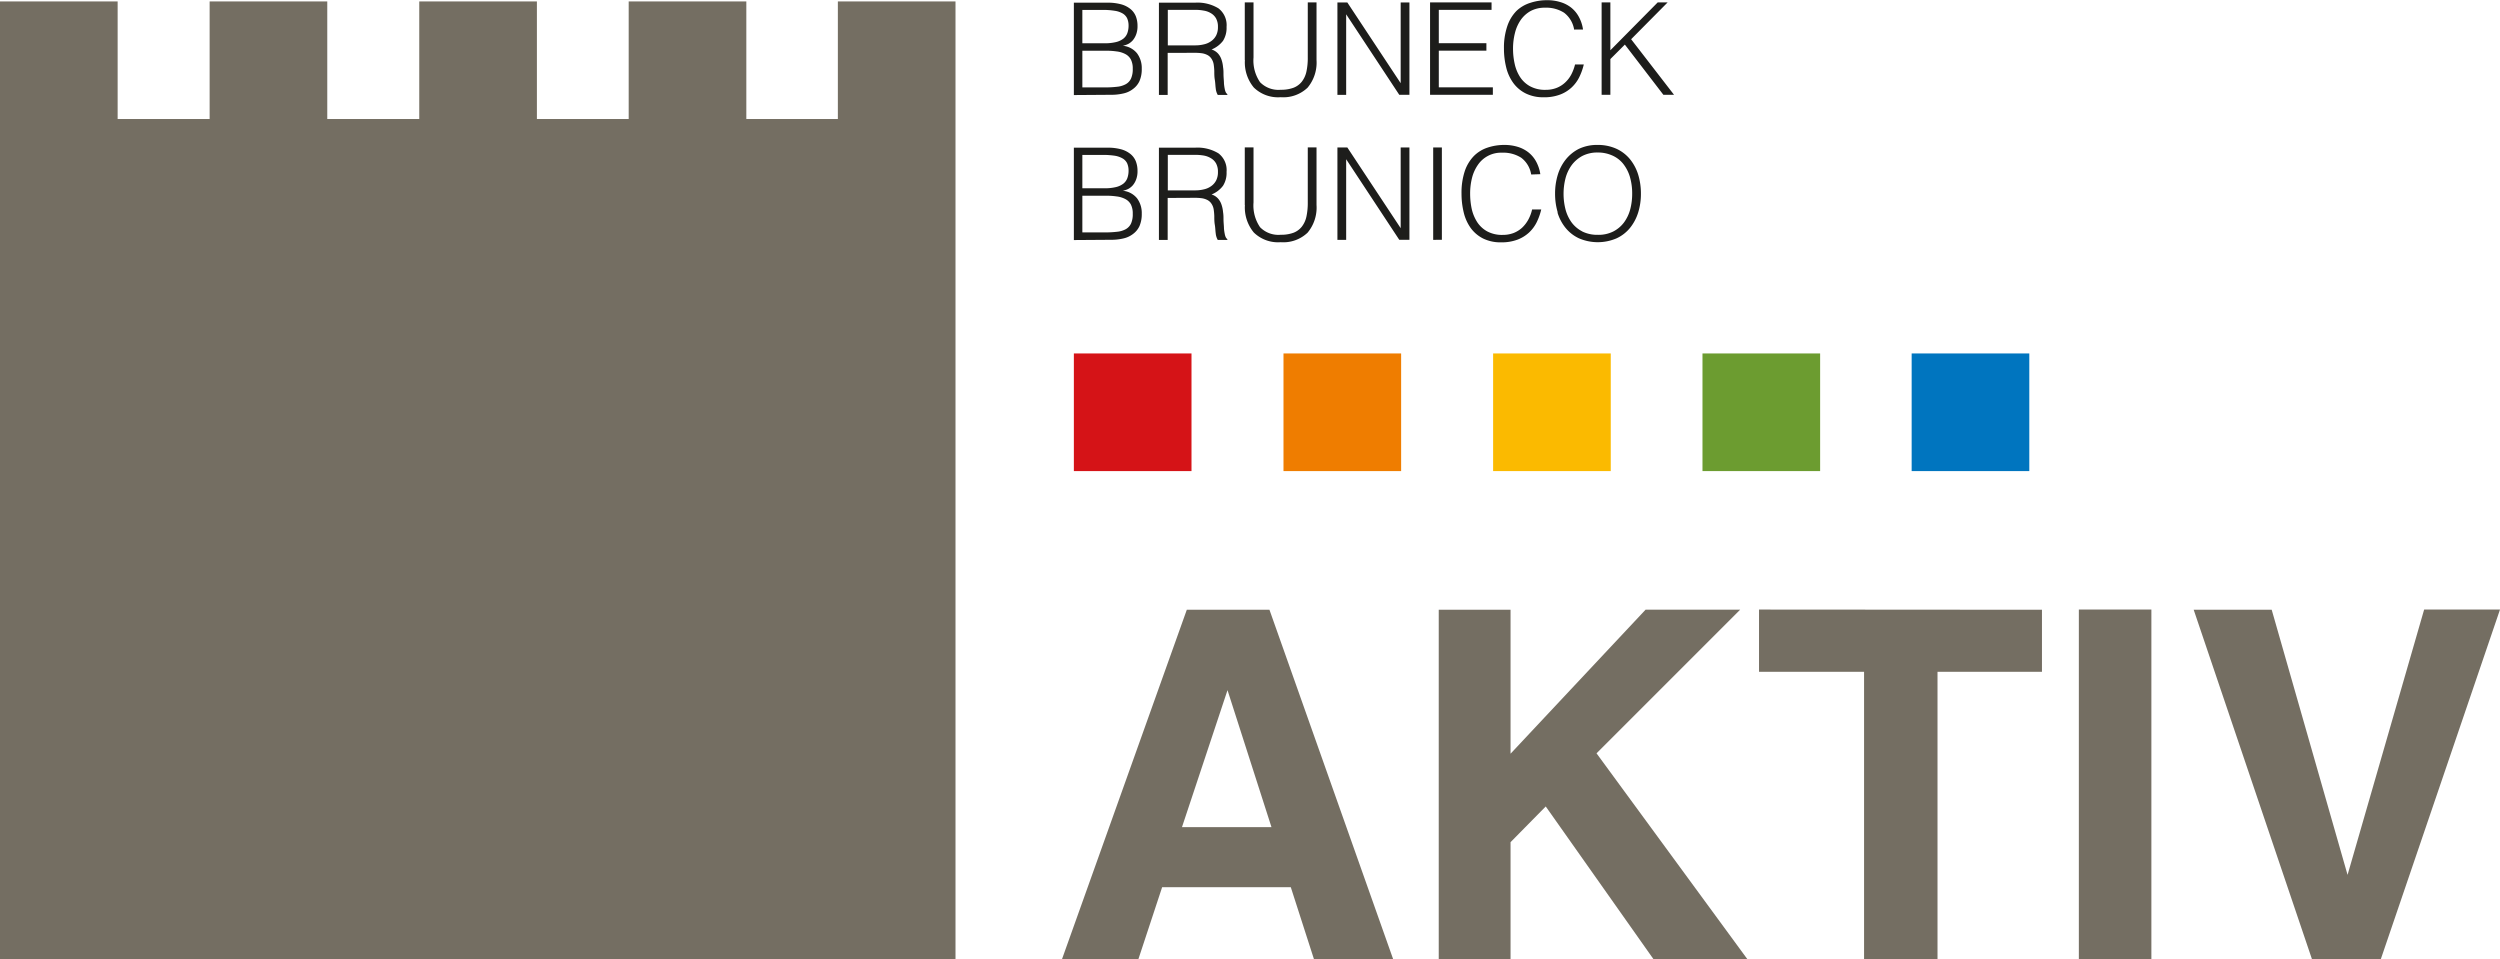 <svg id="Layer_1" data-name="Layer 1" xmlns="http://www.w3.org/2000/svg" viewBox="0 0 382.94 146.93"><defs><style>.cls-1{fill:#0075bf;}.cls-2{fill:#746e62;}.cls-3{fill:#1d1d1b;}.cls-4{fill:#d51317;}.cls-5{fill:#ef7d00;}.cls-6{fill:#fbba00;}.cls-7{fill:#6c9c30;}</style></defs><polygon class="cls-1" points="292.82 54.14 292.82 72.16 310.84 72.16 310.84 54.14 292.82 54.14 292.82 54.14"/><path class="cls-2" d="M196.74,232.74l6.76,21.06H189.79l7-21.06ZM171.42,274h11.7l3.63-11h19.71L210,274h12.13L203.19,220.5H190.53L171.42,274Zm57.7,0h11v-17.9l5.39-5.47L262,274h14.38l-23.09-31.51,22-22H260.8l-20.68,22.06V220.5h-11V274Zm49.06-53.53V230h16.09v44h11.25V230h16V220.5Zm60.1,0H327.17V274h11.11V220.5Zm30.05,40.64L356.71,220.5H344.76L362.87,274h10.56l18.25-53.53H380.06l-11.73,40.64Z" transform="translate(-8.74 -127.1)"/><path class="cls-3" d="M174.53,157.08h3.56a11.17,11.17,0,0,1,1.71.11,3.74,3.74,0,0,1,1.31.4,2,2,0,0,1,.85.83,3,3,0,0,1,.29,1.43,3.45,3.45,0,0,1-.26,1.48,1.93,1.93,0,0,1-.8.87,3.47,3.47,0,0,1-1.34.4,15.49,15.49,0,0,1-1.92.1h-3.4v-5.62Zm0-6.25h3.08a12.06,12.06,0,0,1,1.86.12,3.54,3.54,0,0,1,1.23.42,1.75,1.75,0,0,1,.69.74,2.74,2.74,0,0,1,.22,1.13,3.34,3.34,0,0,1-.19,1.15,1.94,1.94,0,0,1-.62.85,3,3,0,0,1-1.14.52,7.24,7.24,0,0,1-1.75.18h-3.38v-5.11Zm4.44,13a7.79,7.79,0,0,0,1.86-.21,3.72,3.72,0,0,0,1.46-.68,3.11,3.11,0,0,0,1-1.23,4.59,4.59,0,0,0,.34-1.87,3.77,3.77,0,0,0-.72-2.36,3.18,3.18,0,0,0-2.19-1.16v0a3.19,3.19,0,0,0,.84-.28,2.55,2.55,0,0,0,.71-.57,3,3,0,0,0,.51-.91,3.57,3.57,0,0,0,.2-1.29,4,4,0,0,0-.25-1.44,2.77,2.77,0,0,0-.82-1.13,3.9,3.9,0,0,0-1.44-.73,7.78,7.78,0,0,0-2.13-.25h-5.11v14.15Zm8.65-7.57v-5.44h4.24a7.65,7.65,0,0,1,1.29.11,3.15,3.15,0,0,1,1.1.42,2.12,2.12,0,0,1,.77.8,2.66,2.66,0,0,1,.28,1.3,2.81,2.81,0,0,1-.27,1.28,2.42,2.42,0,0,1-.75.87,3,3,0,0,1-1.11.5,5.5,5.5,0,0,1-1.38.16Zm4.21,1.14a7.46,7.46,0,0,1,.95.06,2.68,2.68,0,0,1,.83.24,1.61,1.61,0,0,1,.64.52,2.18,2.18,0,0,1,.39.91,8.51,8.51,0,0,1,.1,1.06c0,.43,0,.88.08,1.34s.08.9.14,1.32a2.51,2.51,0,0,0,.31,1l1.47,0v-.12a.84.84,0,0,1-.24-.28,2.1,2.1,0,0,1-.16-.53,6.58,6.58,0,0,1-.12-.86c0-.35-.06-.8-.07-1.34,0-.36,0-.74-.07-1.14a4.64,4.64,0,0,0-.23-1.12,2.66,2.66,0,0,0-.53-.94,2.17,2.17,0,0,0-1-.63,4.12,4.12,0,0,0,1.76-1.34,3.68,3.68,0,0,0,.54-2.12,3.22,3.22,0,0,0-1.24-2.84,6.17,6.17,0,0,0-3.57-.87h-5.55v14.13l1.34,0v-6.43Zm7.6,1.1a6,6,0,0,0,1.36,4.21,5.32,5.32,0,0,0,4.13,1.49,5.38,5.38,0,0,0,4.11-1.46,6,6,0,0,0,1.37-4.24v-8.82h-1.34v8.43a10,10,0,0,1-.21,2.18,3.85,3.85,0,0,1-.71,1.54,3,3,0,0,1-1.29.93,5.47,5.47,0,0,1-1.93.3,3.92,3.92,0,0,1-3.17-1.16,5.88,5.88,0,0,1-1-3.79v-8.43h-1.34v8.82Zm23.65,5.33h1.55V149.69h-1.34v12.36h0l-8.17-12.36h-1.52v14.15h1.34V151.49h0l8.14,12.35Zm6.52,0V149.69h-1.33v14.15Zm15.08-10.05a5.93,5.93,0,0,0-.64-1.93,4.63,4.63,0,0,0-1.18-1.41,5,5,0,0,0-1.65-.85,6.9,6.9,0,0,0-2-.29,8.11,8.11,0,0,0-2.61.41A5.29,5.29,0,0,0,234.5,151a6.15,6.15,0,0,0-1.39,2.31,10.5,10.5,0,0,0-.5,3.44,12,12,0,0,0,.33,2.86A6.77,6.77,0,0,0,234,162a5.31,5.31,0,0,0,1.89,1.62,6,6,0,0,0,2.79.6,6.84,6.84,0,0,0,2.47-.4,5.44,5.44,0,0,0,1.79-1.09,5.52,5.52,0,0,0,1.19-1.6,9.13,9.13,0,0,0,.69-1.94h-1.4a6,6,0,0,1-.58,1.55,5,5,0,0,1-.94,1.23,4.21,4.21,0,0,1-1.31.82,4.61,4.61,0,0,1-1.65.29,4.79,4.79,0,0,1-2.42-.55,4.32,4.32,0,0,1-1.53-1.44,6.37,6.37,0,0,1-.82-2,11.21,11.21,0,0,1-.24-2.32,9.78,9.78,0,0,1,.28-2.39,6.11,6.11,0,0,1,.89-2,4.28,4.28,0,0,1,3.72-1.89,5.1,5.1,0,0,1,2.93.77,4,4,0,0,1,1.53,2.57Zm2.63,5.87a6.91,6.91,0,0,0,1.24,2.36,5.82,5.82,0,0,0,2.06,1.6,7.28,7.28,0,0,0,5.74,0,5.77,5.77,0,0,0,2.07-1.6,7.11,7.11,0,0,0,1.25-2.36,9.64,9.64,0,0,0,.42-2.88,9.91,9.91,0,0,0-.42-2.92,7.08,7.08,0,0,0-1.26-2.37,5.84,5.84,0,0,0-2.09-1.6,6.88,6.88,0,0,0-2.9-.58,6.45,6.45,0,0,0-2.81.59,6.08,6.08,0,0,0-2,1.6,7.07,7.07,0,0,0-1.25,2.37,9.84,9.84,0,0,0-.42,2.91,10,10,0,0,0,.41,2.88Zm3.8,2.9a4.72,4.72,0,0,1-1.63-1.37,6,6,0,0,1-.94-2,9.67,9.67,0,0,1,0-4.78,6,6,0,0,1,.94-2,5,5,0,0,1,1.63-1.41,5,5,0,0,1,2.35-.53,5.33,5.33,0,0,1,2.2.44,4.41,4.41,0,0,1,1.68,1.25,6,6,0,0,1,1.05,2,9,9,0,0,1,.36,2.64,9.3,9.3,0,0,1-.3,2.38,6,6,0,0,1-.95,2,4.77,4.77,0,0,1-1.63,1.38,5,5,0,0,1-2.37.52,5.2,5.2,0,0,1-2.39-.51Z" transform="translate(-8.74 -127.1)"/><path class="cls-3" d="M174.53,134.87h3.56a11.17,11.17,0,0,1,1.71.11,3.74,3.74,0,0,1,1.31.4,2,2,0,0,1,.85.83,3,3,0,0,1,.29,1.43,3.45,3.45,0,0,1-.26,1.48,1.88,1.88,0,0,1-.8.87,3.47,3.47,0,0,1-1.34.4,15.49,15.49,0,0,1-1.92.1h-3.4v-5.62Zm0-6.25h3.08a10.8,10.8,0,0,1,1.86.13,3.35,3.35,0,0,1,1.23.41,1.75,1.75,0,0,1,.69.74,2.74,2.74,0,0,1,.22,1.13,3.34,3.34,0,0,1-.19,1.15,1.94,1.94,0,0,1-.62.85,3,3,0,0,1-1.14.52,7.24,7.24,0,0,1-1.75.18h-3.38v-5.11Zm4.44,13a7.79,7.79,0,0,0,1.86-.21,3.59,3.59,0,0,0,1.46-.68,3.11,3.11,0,0,0,1-1.23,4.56,4.56,0,0,0,.34-1.87,3.79,3.79,0,0,0-.72-2.36,3.18,3.18,0,0,0-2.19-1.16v0a3.19,3.19,0,0,0,.84-.28,2.55,2.55,0,0,0,.71-.57,3,3,0,0,0,.51-.91,3.57,3.57,0,0,0,.2-1.29,4,4,0,0,0-.25-1.44,2.77,2.77,0,0,0-.82-1.13,3.9,3.9,0,0,0-1.44-.73,7.78,7.78,0,0,0-2.13-.25h-5.11v14.15Zm8.65-7.57v-5.44h4.24a6.73,6.73,0,0,1,1.29.12,3,3,0,0,1,1.1.41,2.12,2.12,0,0,1,.77.8,2.66,2.66,0,0,1,.28,1.3,2.81,2.81,0,0,1-.27,1.28,2.42,2.42,0,0,1-.75.87,3,3,0,0,1-1.11.5,5.5,5.5,0,0,1-1.38.16Zm4.21,1.14a7.46,7.46,0,0,1,.95.06,2.68,2.68,0,0,1,.83.24,1.61,1.61,0,0,1,.64.52,2.18,2.18,0,0,1,.39.91,8.51,8.51,0,0,1,.1,1.06c0,.44,0,.88.08,1.34s.08.9.14,1.32a2.51,2.51,0,0,0,.31,1l1.47,0v-.12a.84.84,0,0,1-.24-.28,2.15,2.15,0,0,1-.16-.52,7,7,0,0,1-.12-.87c0-.35-.06-.8-.07-1.34,0-.36,0-.74-.07-1.14a4.64,4.64,0,0,0-.23-1.12,2.66,2.66,0,0,0-.53-.94,2.25,2.25,0,0,0-1-.63,4.19,4.19,0,0,0,1.76-1.33,3.73,3.73,0,0,0,.54-2.13,3.23,3.23,0,0,0-1.24-2.84,6.17,6.17,0,0,0-3.57-.87h-5.55v14.13l1.34,0V135.2Zm7.6,1.1a6,6,0,0,0,1.36,4.21,5.32,5.32,0,0,0,4.13,1.49,5.38,5.38,0,0,0,4.11-1.46,6,6,0,0,0,1.37-4.24v-8.82h-1.34v8.43a9.88,9.88,0,0,1-.21,2.18,3.85,3.85,0,0,1-.71,1.54,3,3,0,0,1-1.29.93,5.47,5.47,0,0,1-1.93.3,3.92,3.92,0,0,1-3.17-1.16,5.86,5.86,0,0,1-1-3.79v-8.43h-1.34v8.82Zm23.65,5.33h1.55V127.48h-1.34v12.36h0l-8.17-12.36h-1.52v14.15h1.34V129.29h0l8.14,12.34Zm14.33,0v-1.14h-8.28v-5.62h7.29v-1.14h-7.29v-5.11h8.08v-1.14h-9.42v14.15Zm13.81-10a5.68,5.68,0,0,0-.64-1.94,4.6,4.6,0,0,0-1.17-1.41,4.92,4.92,0,0,0-1.66-.85,6.83,6.83,0,0,0-2-.29,8.18,8.18,0,0,0-2.62.41A5.36,5.36,0,0,0,241,128.8a6.13,6.13,0,0,0-1.38,2.31,10.22,10.22,0,0,0-.51,3.44,11.92,11.92,0,0,0,.34,2.86,6.75,6.75,0,0,0,1.07,2.37,5.25,5.25,0,0,0,1.9,1.62,6,6,0,0,0,2.79.6,6.82,6.82,0,0,0,2.46-.4,5.34,5.34,0,0,0,1.79-1.09,5.52,5.52,0,0,0,1.19-1.6,9.13,9.13,0,0,0,.69-1.94H250a6.81,6.81,0,0,1-.58,1.55,4.65,4.65,0,0,1-.95,1.23,4.1,4.1,0,0,1-1.31.82,4.53,4.53,0,0,1-1.65.29,4.75,4.75,0,0,1-2.41-.55,4.27,4.27,0,0,1-1.54-1.44,6.14,6.14,0,0,1-.81-2,10.57,10.57,0,0,1-.25-2.32,9.7,9.7,0,0,1,.29-2.38,6.06,6.06,0,0,1,.88-2,4.57,4.57,0,0,1,1.52-1.38,4.51,4.51,0,0,1,2.21-.51,5.07,5.07,0,0,1,2.92.77,4.06,4.06,0,0,1,1.54,2.58Zm4.19,10v-5.47l2.22-2.22,5.9,7.69h1.63l-6.57-8.51,5.59-5.64h-1.52l-7.25,7.33v-7.33h-1.34v14.15Z" transform="translate(-8.74 -127.1)"/><polygon class="cls-4" points="164.49 54.14 164.49 72.16 182.51 72.16 182.51 54.14 164.49 54.14 164.49 54.14"/><polygon class="cls-5" points="196.6 54.14 196.6 72.16 214.62 72.16 214.62 54.14 196.6 54.14 196.6 54.14"/><polygon class="cls-6" points="228.71 54.14 228.71 72.16 246.73 72.16 246.73 54.14 228.71 54.14 228.71 54.14"/><polygon class="cls-7" points="260.78 54.14 260.78 72.16 278.8 72.16 278.8 54.14 260.78 54.14 260.78 54.14"/><polygon class="cls-2" points="146.36 146.91 146.36 22.7 146.36 18.23 146.36 0.22 128.34 0.22 128.34 18.23 114.32 18.23 114.32 0.22 96.3 0.22 96.3 18.23 82.24 18.23 82.24 0.22 64.22 0.22 64.22 18.23 50.13 18.23 50.13 0.22 32.11 0.22 32.11 18.23 18.02 18.23 18.02 0.22 0 0.22 0 18.23 0 22.7 0 146.91 146.36 146.91 146.36 146.91"/></svg>
